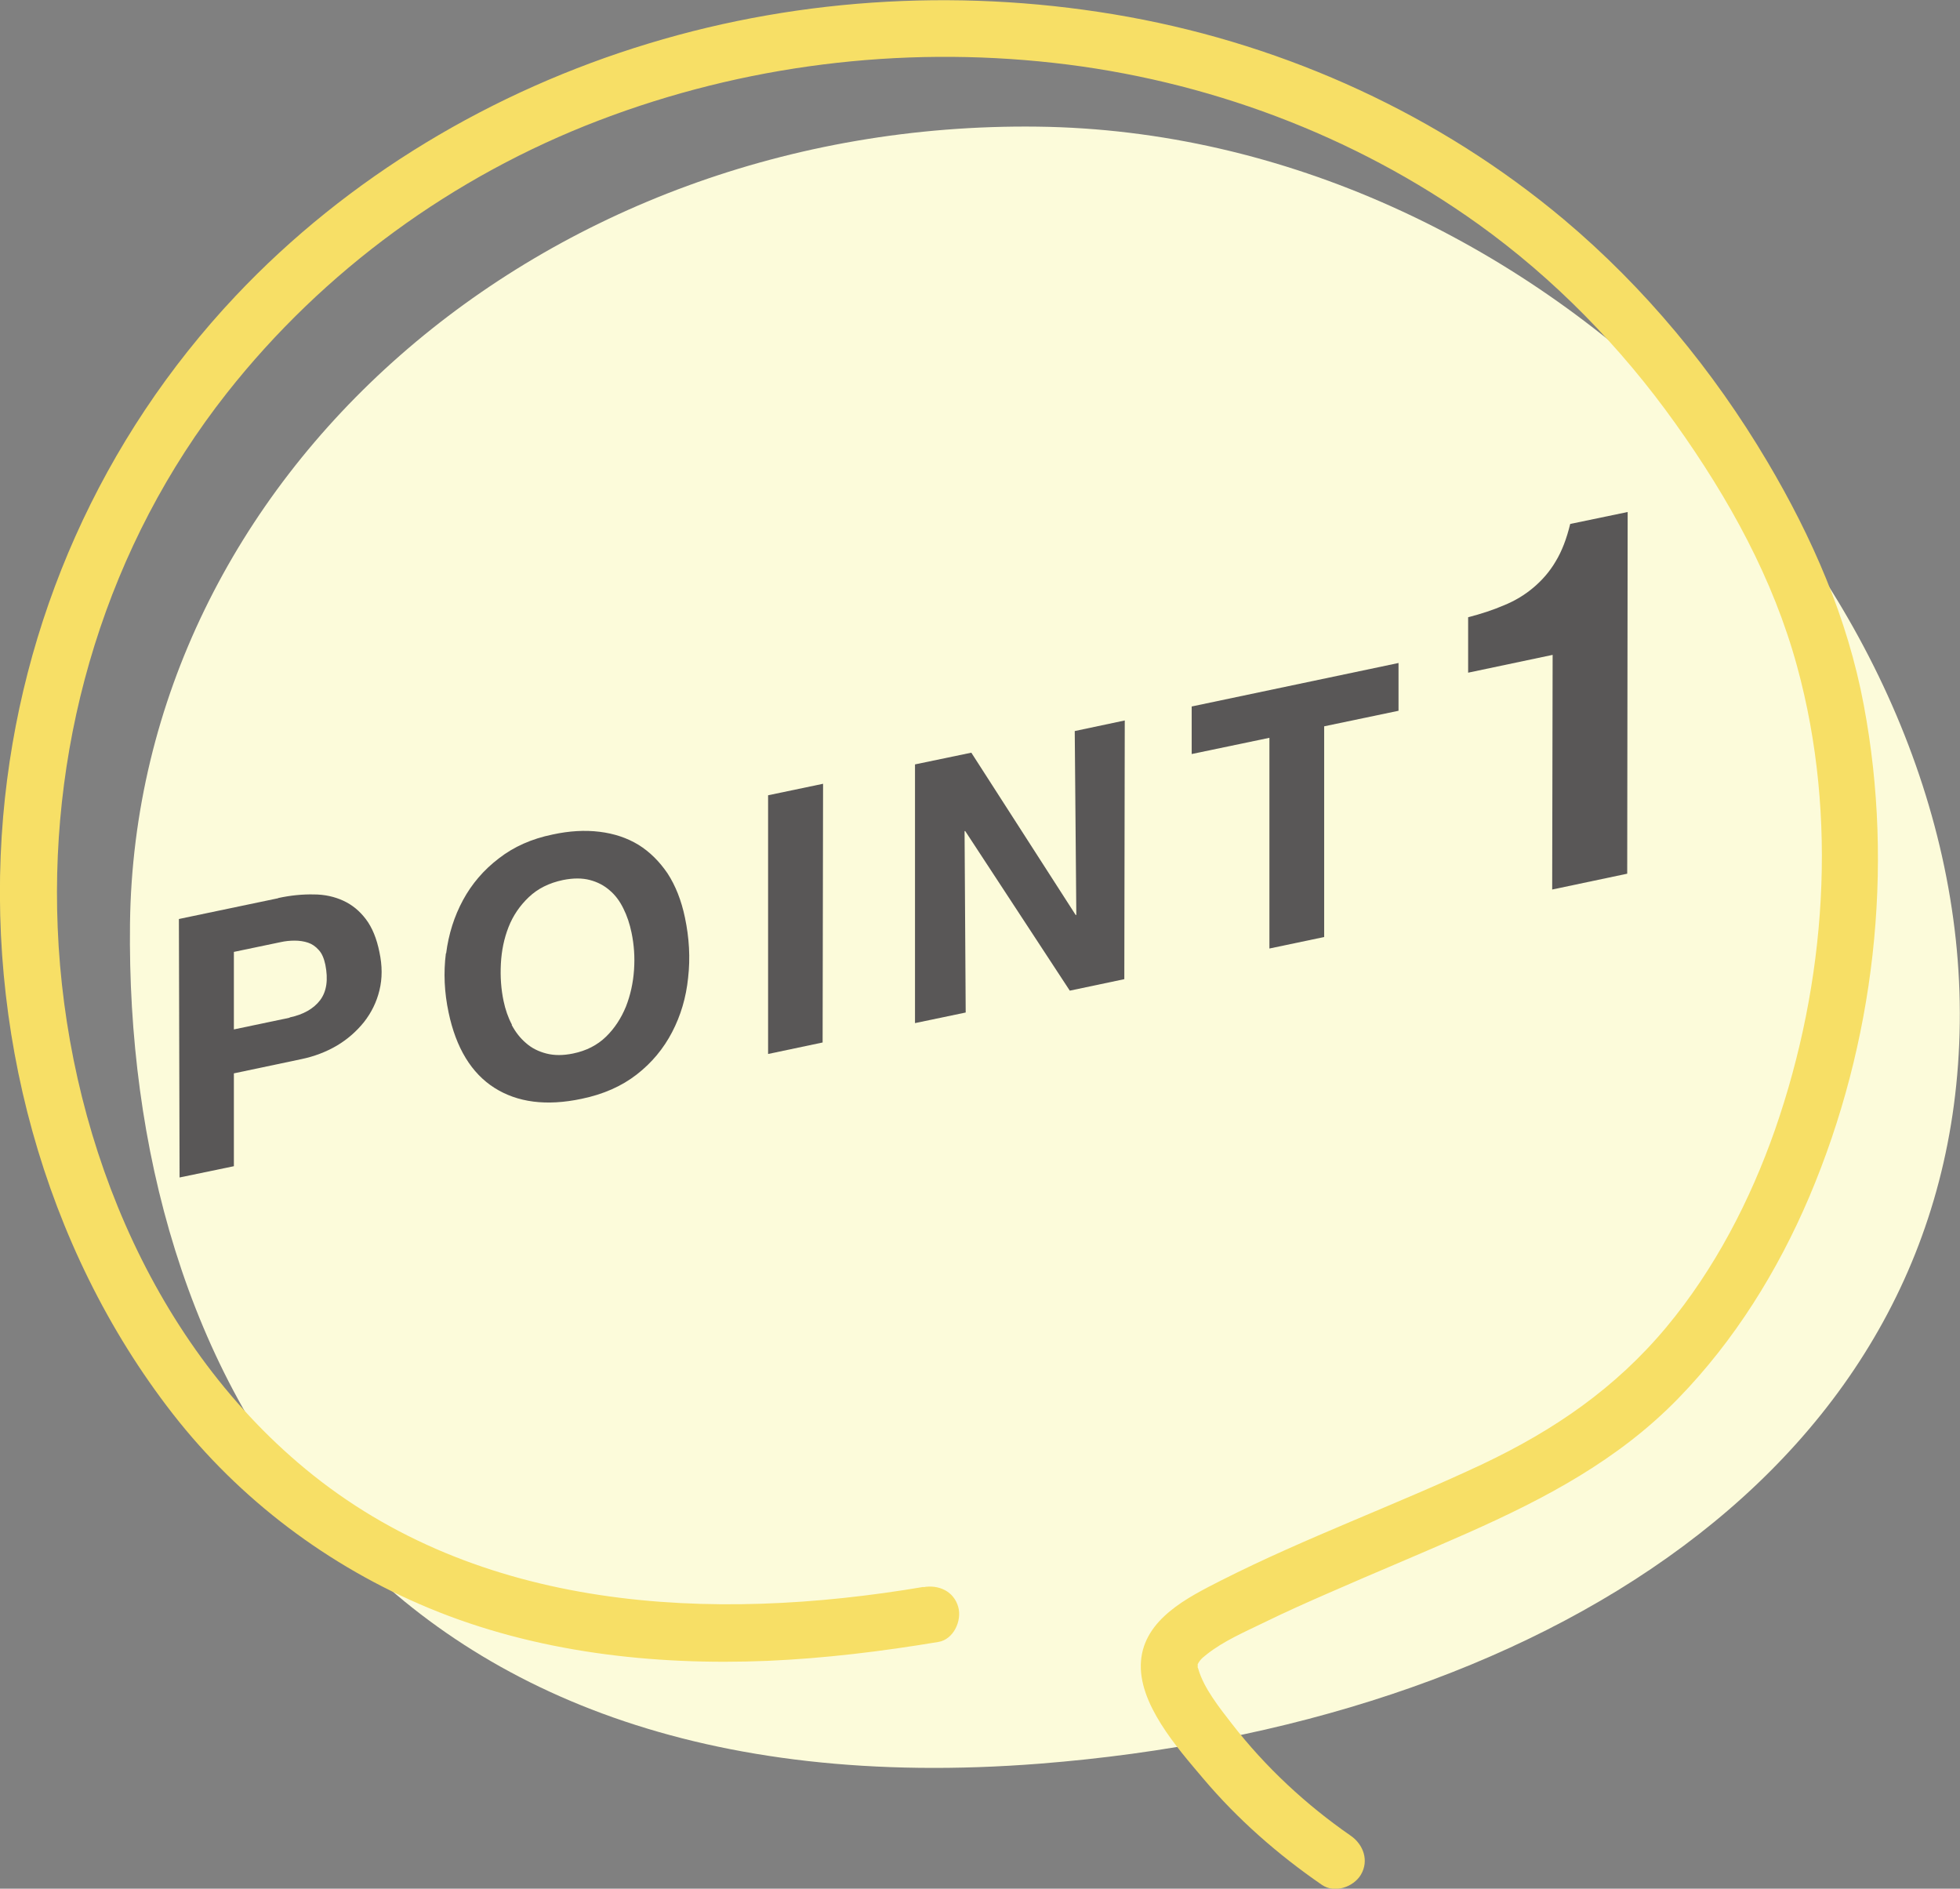 <?xml version="1.0" encoding="UTF-8"?>
<svg id="_レイヤー_2" data-name="レイヤー 2" xmlns="http://www.w3.org/2000/svg" width="86.99" height="83.81" viewBox="0 0 86.99 83.81">
  <rect x="0" y="0" width="86.99" height="83.81" fill="#808080" stroke="none"/>
  <defs>
    <style>
      .cls-1 {
        fill: #595757;
      }

      .cls-2 {
        fill: #fcfbda;
      }

      .cls-3 {
        fill: #f7df66;
      }
    </style>
  </defs>
  <g id="_レイヤー_1-2" data-name="レイヤー 1">
    <g>
      <g>
        <path class="cls-2" d="M86.98,45.4c-.25,19.81-18.88,31.13-40.81,32.86-29.88,2.35-40.64-17.47-40.4-37.28C6.02,21.18,24.05,5.35,46.05,5.62c22,.27,41.18,19.97,40.93,39.78Z"/>
        <path class="cls-3" d="M40.98,70.42c-9.41,1.59-19.76,1.11-27.43-5.24-7-5.79-10.63-15.1-10.99-24.02-.35-8.52,2.22-17.01,7.51-23.72,4.29-5.44,10.05-9.63,16.52-12.1,6.41-2.45,13.35-3.31,20.17-2.55,6.75.75,13.31,3.19,18.84,7.15,3.38,2.42,6.34,5.46,8.75,8.84s4.35,6.91,5.41,10.79c1.83,6.69,1.29,14.04-.98,20.56-1.1,3.14-2.68,6.19-4.82,8.76-2.26,2.71-4.98,4.57-8.14,6.07-3.84,1.81-7.85,3.26-11.64,5.18-1.47.75-3.39,1.7-3.54,3.57s1.61,3.85,2.76,5.21c1.53,1.81,3.32,3.38,5.27,4.72.56.39,1.4.1,1.73-.45.37-.63.11-1.34-.45-1.73-1.98-1.37-3.79-3.05-5.27-4.96-.56-.72-1.25-1.59-1.49-2.42-.06-.21-.03.07-.03-.21,0,.04.02-.07-.04.05.11-.22.17-.3.44-.51.76-.6,1.7-1,2.56-1.42.92-.45,1.86-.87,2.8-1.28,2.07-.91,4.16-1.77,6.23-2.69,3.44-1.53,6.67-3.23,9.33-5.96,2.5-2.57,4.42-5.66,5.82-8.95,2.89-6.81,3.79-14.55,2.42-21.82-.72-3.86-2.29-7.45-4.29-10.82-2.39-4.03-5.43-7.71-9.02-10.73-5.52-4.63-12.24-7.7-19.32-8.99-7.06-1.28-14.42-.91-21.3,1.18-6.93,2.1-13.35,5.92-18.33,11.2C4.5,19.45.89,27.56.14,36.23c-.8,9.32,1.75,19.09,7.53,26.51,2.97,3.81,6.91,6.77,11.37,8.62,4.72,1.96,9.94,2.55,15.02,2.34,2.54-.11,5.08-.42,7.59-.84.67-.11,1.05-.94.88-1.55-.2-.71-.88-1-1.55-.88h0Z"/>
      </g>
      <g>
        <path class="cls-1" d="M12.35,39.85c.55-.12,1.08-.17,1.57-.16.49,0,.93.1,1.32.28.39.18.72.45,1,.82.28.37.48.86.6,1.46.13.61.13,1.17,0,1.7-.13.53-.36.99-.69,1.41-.33.41-.73.76-1.2,1.04-.48.28-1,.48-1.58.6l-2.99.63v4.12s-2.41.5-2.41.5l-.03-11.47,4.4-.92ZM12.85,45.15c.62-.13,1.07-.39,1.36-.77.29-.39.36-.91.23-1.57-.06-.28-.15-.5-.29-.65-.14-.16-.3-.27-.48-.33s-.38-.09-.59-.09c-.21,0-.42.02-.64.07l-2.06.43v3.44s2.48-.52,2.48-.52Z"/>
        <path class="cls-1" d="M19.8,42.31c.11-.86.36-1.65.75-2.37.39-.72.92-1.34,1.59-1.85.67-.52,1.46-.87,2.39-1.06.74-.16,1.43-.2,2.08-.12s1.22.27,1.73.58c.5.31.93.74,1.29,1.27.35.54.61,1.19.77,1.96.19.9.24,1.79.14,2.67-.09.88-.33,1.68-.71,2.41-.38.73-.9,1.36-1.57,1.88-.67.52-1.48.88-2.45,1.08-1.56.33-2.85.16-3.87-.49s-1.7-1.77-2.03-3.34c-.19-.89-.23-1.77-.12-2.63ZM22.71,45.48c.17.32.38.59.64.81.25.22.55.37.9.46.35.09.74.09,1.18,0,.59-.12,1.08-.37,1.47-.75.38-.37.67-.82.88-1.33.2-.51.32-1.05.36-1.63.04-.58,0-1.12-.11-1.65-.08-.39-.2-.75-.36-1.07-.16-.33-.36-.6-.61-.81-.25-.22-.54-.37-.88-.46-.34-.09-.74-.09-1.19,0-.62.13-1.12.38-1.52.76-.4.38-.7.82-.9,1.33-.2.51-.31,1.05-.34,1.63-.03.58.01,1.13.12,1.65.08.38.2.73.37,1.05Z"/>
        <path class="cls-1" d="M36.53,34.78l-.02,11.48-2.42.51v-11.48s2.44-.51,2.44-.51Z"/>
        <path class="cls-1" d="M43.11,33.4l4.63,7.2h.03s-.07-8.16-.07-8.16l2.22-.47-.02,11.48-2.42.51-4.64-7.08h-.03s.05,8.05.05,8.05l-2.25.47v-11.48s2.5-.52,2.5-.52Z"/>
        <path class="cls-1" d="M52.89,33.47v-2.12s9.18-1.93,9.18-1.93v2.12s-3.3.69-3.3.69v9.35s-2.43.51-2.43.51v-9.35s-3.45.72-3.45.72Z"/>
        <path class="cls-1" d="M68.89,39.47l.02-10.41-3.75.79v-2.46c.58-.15,1.1-.32,1.59-.53.49-.2.92-.46,1.3-.78.38-.32.72-.7.99-1.16.28-.46.49-1.01.65-1.67l2.55-.53-.02,16.05-3.32.7Z"/>
      </g>
    </g>
  </g>
</svg>